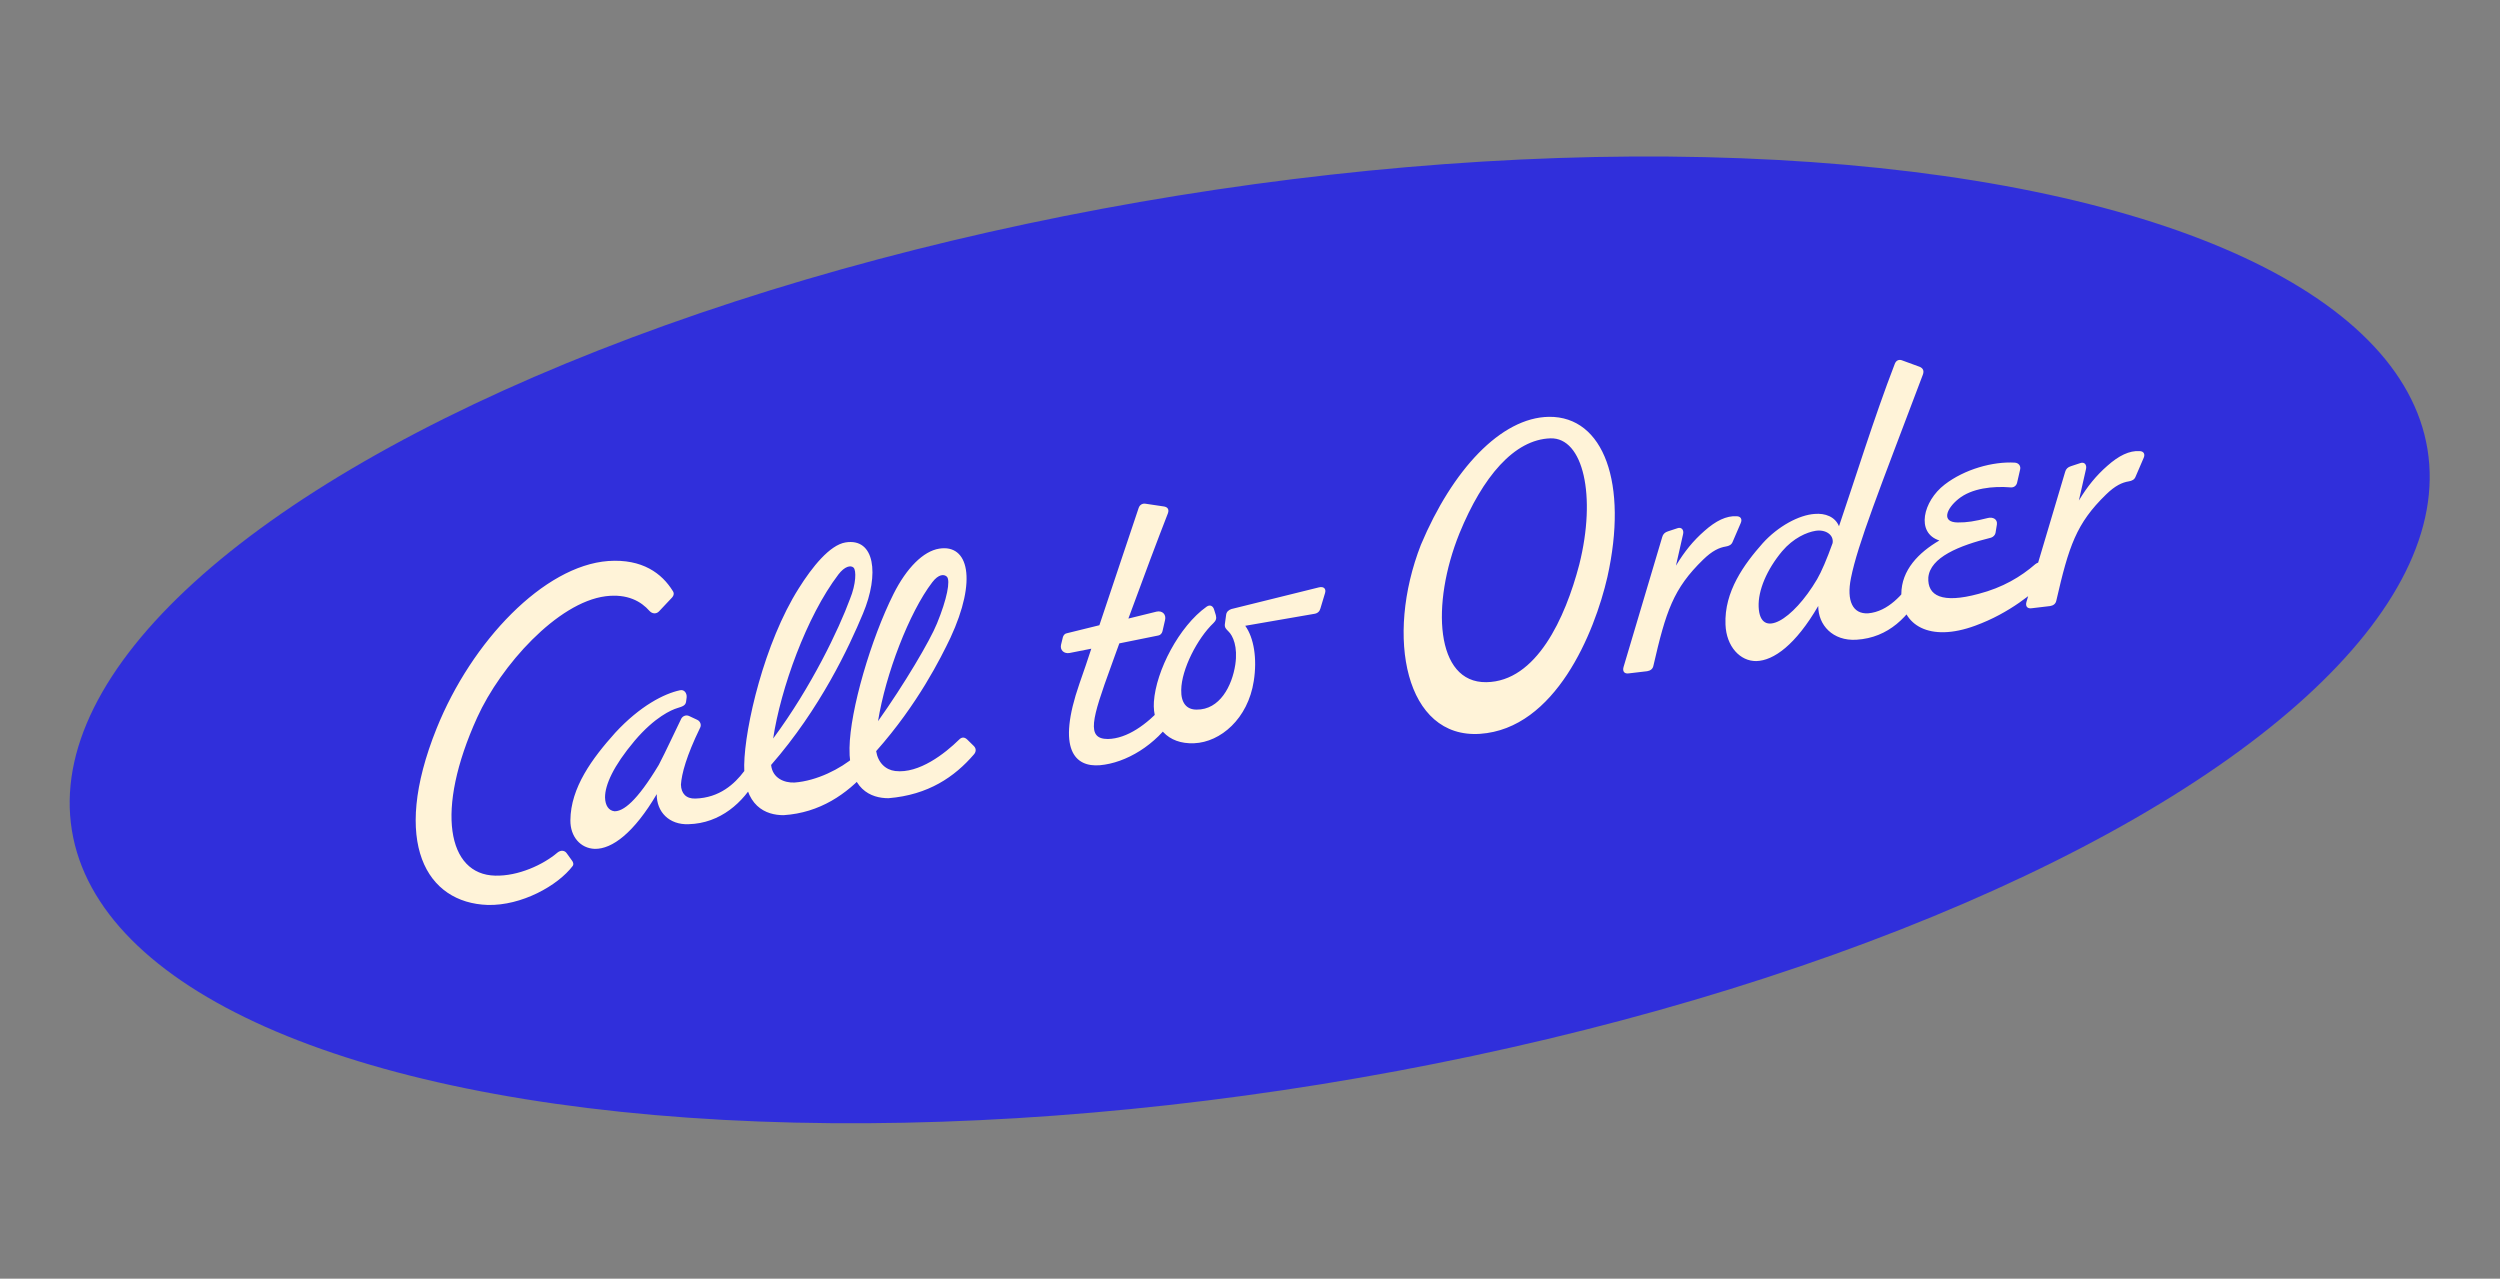 <svg width="305" height="156" viewBox="0 0 305 156" fill="none" xmlns="http://www.w3.org/2000/svg">
<rect x="0" y="0" width="305" height="156" fill="#808080" stroke="none"/>
<ellipse cx="152.463" cy="78.065" rx="145.56" ry="54.908" transform="rotate(-9.184 152.463 78.065)" fill="#302FDB"/>
<path d="M59.499 110.404C52.073 110.156 47.62 102.911 53.266 88.868C57.572 78.179 66.375 69.032 74.197 68.444C78.397 68.151 80.77 69.988 82.076 72.094C82.263 72.353 82.214 72.651 82.01 72.877L80.403 74.585C80.072 74.928 79.587 74.91 79.236 74.532C78.231 73.391 76.575 72.404 73.878 72.743C68.014 73.498 61.099 81.181 58.216 87.537C53.053 98.895 54.605 106.705 60.417 106.828C63.23 106.904 66.284 105.493 68.023 104.005C68.408 103.702 68.894 103.72 69.15 104.113L69.773 104.977C69.952 105.19 69.998 105.472 69.879 105.636C68.05 108.056 63.619 110.51 59.499 110.404ZM72.562 103.561C70.816 103.505 69.569 102.066 69.587 100.084C69.614 96.073 72.271 92.505 75.052 89.401C78.092 86.109 81.037 84.62 82.951 84.214C83.461 84.083 83.827 84.555 83.769 85.095L83.704 85.588C83.639 86.082 83.27 86.189 82.627 86.39C81.936 86.598 79.903 87.458 77.429 90.368C74.797 93.497 73.814 95.78 73.815 97.276C73.834 98.287 74.269 98.892 74.959 98.974C76.024 98.995 77.667 97.812 80.368 93.32C81.254 91.632 82.394 89.131 83.122 87.662C83.312 87.341 83.72 87.179 84.087 87.361L85.08 87.828C85.447 88.01 85.617 88.465 85.388 88.84C83.758 92.193 83.152 94.415 83.075 95.731C83.101 96.788 83.693 97.465 84.845 97.424C87.776 97.336 89.625 95.637 90.776 94.1C91.099 93.709 91.585 93.727 91.975 94.05L92.201 94.255C92.427 94.46 92.426 94.75 92.276 95.016C90.711 97.875 87.894 100.455 83.999 100.553C81.649 100.644 80.09 99.061 80.124 96.884C77.359 101.579 74.693 103.603 72.562 103.561ZM95.597 99.451C93.474 99.456 90.698 98.408 90.793 93.324C90.863 88.679 93.255 78.396 97.447 71.781C99.058 69.204 101.226 66.488 103.155 66.176C106.73 65.598 107.304 70.043 105.282 74.859C103.578 78.948 100.063 86.467 94.076 93.325C94.24 94.939 95.687 95.526 96.933 95.469C99.652 95.271 102.55 93.789 104.289 92.301C104.627 92.005 105.019 92.038 105.275 92.431L105.773 93.123C106.022 93.469 106.029 93.806 105.745 94.141C103.334 96.848 100.041 99.167 95.597 99.451ZM94.326 90.098C99.003 83.791 102.351 76.733 103.693 73.088C104.454 71.228 104.478 69.582 104.135 69.252C103.791 68.921 103.046 69.09 102.289 70.081C98.387 75.201 95.233 84.062 94.326 90.098ZM108.398 97.381C106.275 97.386 103.546 96.331 103.641 91.247C103.711 86.602 106.268 77.934 109.005 72.471C110.611 69.267 112.65 67.248 114.578 66.936C118.154 66.358 119.245 70.719 115.951 77.817C114.796 80.224 111.995 85.89 106.89 91.639C107.118 93.05 108.031 93.917 109.213 94.063C112.118 94.414 115.287 91.923 116.996 90.247C117.326 89.904 117.663 89.897 118.006 90.228L118.809 91.016C119.098 91.307 119.112 91.691 118.828 92.026C116.472 94.772 113.257 96.982 108.398 97.381ZM107.12 87.982C110.306 83.508 113.49 78.118 114.315 76.054C115.528 73.106 115.978 70.813 115.518 70.356C115.175 70.025 114.501 70.038 113.744 71.029C110.913 74.721 108.033 82.283 107.12 87.982ZM134.182 93.358C131.181 93.601 128.864 91.514 131.7 83.38C132.225 81.847 132.725 80.463 133.139 79.141L130.473 79.668C129.814 79.775 129.307 79.326 129.443 78.676L129.675 77.722C129.739 77.518 129.897 77.3 130.132 77.262L134.124 76.278C136.247 69.998 137.567 65.922 138.91 61.988C139.038 61.581 139.391 61.38 139.79 61.46L141.967 61.784C142.46 61.849 142.654 62.155 142.487 62.617C141.123 66.12 139.639 70.077 137.662 75.465L141.097 74.62C141.795 74.459 142.31 74.955 142.134 75.659L141.822 77.013C141.766 77.263 141.561 77.49 141.326 77.528L136.558 78.492C136.264 79.36 135.883 80.29 135.557 81.26C133.183 87.775 132.506 90.153 135.161 90.158C137.52 90.115 139.894 88.379 141.863 86.226C142.194 85.883 142.578 85.87 142.874 86.208L143.162 86.499C143.459 86.838 143.457 87.127 143.228 87.502C141.026 90.9 137.372 93.083 134.182 93.358ZM145.692 90.676C142.433 90.817 140.586 88.653 140.774 85.63C141.027 81.824 143.866 76.393 147.199 74.02C147.632 73.708 148.007 73.938 148.13 74.4L148.33 75.044C148.446 75.46 148.343 75.718 148.051 76.006C146.084 77.869 144.138 81.659 144.11 84.174C144.071 85.725 144.741 86.582 145.994 86.572C148.799 86.602 150.309 83.702 150.706 81.08C151.03 78.903 150.426 77.553 149.856 77.017C149.568 76.726 149.396 76.561 149.43 76.169L149.584 75.034C149.617 74.643 149.916 74.401 150.238 74.301L160.913 71.658C161.517 71.512 161.813 71.85 161.654 72.359L161.089 74.236C161.001 74.588 160.749 74.822 160.373 74.883L151.92 76.346C152.978 77.816 153.389 80.356 152.961 83.081C152.257 87.684 148.905 90.543 145.692 90.676ZM180.556 89.529C171.481 90.127 168.948 77.745 173.351 66.461C177.187 57.345 183.102 50.934 188.978 50.853C195.677 50.783 198.646 58.993 196.099 70.41C194.538 77.18 189.773 88.908 180.556 89.529ZM178.051 65.074C174.57 73.698 175.11 83.313 181.323 83.226C187.442 83.154 190.966 75.392 192.667 68.89C194.784 60.486 193.15 53.364 189.161 53.478C184.742 53.613 180.889 58.146 178.051 65.074ZM198.723 82.151C198.206 82.234 197.917 81.943 198.069 81.388L202.792 65.515C202.88 65.163 203.131 64.929 203.5 64.821L204.646 64.443C205.148 64.265 205.452 64.65 205.34 65.151L204.467 69.009C205.494 67.299 206.581 65.964 207.935 64.78C209.327 63.541 210.623 62.897 211.892 62.982C212.377 63 212.579 63.353 212.366 63.822L211.383 66.105C211.248 66.465 210.934 66.612 210.558 66.673C209.758 66.802 208.902 67.182 207.777 68.281C204.148 71.812 203.241 74.566 201.712 81.233C201.632 81.632 201.326 81.827 200.949 81.888L198.723 82.151ZM214.272 80.651C212.298 80.68 210.607 78.878 210.51 76.19C210.342 72.163 212.795 68.822 215.04 66.286C216.922 64.196 219.499 62.814 221.411 62.698C222.649 62.594 223.877 63.023 224.357 64.201C226.256 58.632 228.668 50.856 231.152 44.421C231.318 43.959 231.679 43.804 232.094 43.979L234.198 44.749C234.612 44.923 234.759 45.237 234.592 45.699C229.251 59.837 226.642 66.39 225.815 70.53C225.253 73.324 226.044 74.934 227.909 74.826C230.386 74.618 232.159 72.449 233.342 70.81C233.618 70.427 234.002 70.413 234.345 70.744L234.524 70.956C234.82 71.295 234.866 71.577 234.637 71.952C232.898 75.226 230.417 77.799 226.499 78.047C223.584 78.228 221.815 76.245 221.826 73.927C219.069 78.668 216.388 80.598 214.272 80.651ZM214.555 74.04C214.724 78.068 218.731 75.682 221.685 70.667C222.215 69.76 222.88 68.205 223.579 66.257C223.749 65.216 222.679 64.569 221.503 64.759C220.421 64.934 218.795 65.631 217.417 67.254C215.557 69.485 214.471 72.026 214.555 74.04ZM240.984 76.332C235.381 78.397 231.991 76.242 231.962 72.481C231.969 69.535 234.087 67.407 236.601 65.938C233.699 65.007 234.619 61.142 237.237 59.126C239.683 57.234 243.15 56.287 245.782 56.441C246.267 56.459 246.571 56.844 246.451 57.298L246.083 58.902C245.995 59.254 245.696 59.496 245.305 59.462C243.151 59.28 240.541 59.557 238.921 60.881C237.426 62.088 236.823 63.73 238.852 63.74C239.965 63.753 240.905 63.601 242.529 63.194C243.133 63.048 243.711 63.34 243.622 63.983L243.452 65.024C243.396 65.274 243.192 65.5 242.917 65.593C238.972 66.569 235.486 68.001 235.255 70.452C235.134 72.692 236.931 73.657 241.372 72.456C244.337 71.687 246.537 70.366 248.315 68.823C248.7 68.52 249.186 68.538 249.442 68.931L250.003 69.709C250.197 70.016 250.25 70.345 250.085 70.516C248.016 72.347 245.223 74.778 240.984 76.332ZM247.879 74.204C247.362 74.287 247.073 73.996 247.225 73.441L251.948 57.568C252.036 57.216 252.288 56.982 252.656 56.874L253.802 56.496C254.304 56.318 254.608 56.703 254.496 57.204L253.623 61.062C254.65 59.352 255.738 58.017 257.091 56.833C258.484 55.594 259.779 54.95 261.048 55.035C261.534 55.053 261.736 55.406 261.522 55.875L260.539 58.158C260.404 58.518 260.09 58.665 259.714 58.726C258.914 58.855 258.058 59.235 256.933 60.334C253.304 63.865 252.398 66.619 250.869 73.286C250.788 73.685 250.482 73.88 250.106 73.94L247.879 74.204Z" fill="#FFF3D8"/>
</svg>
